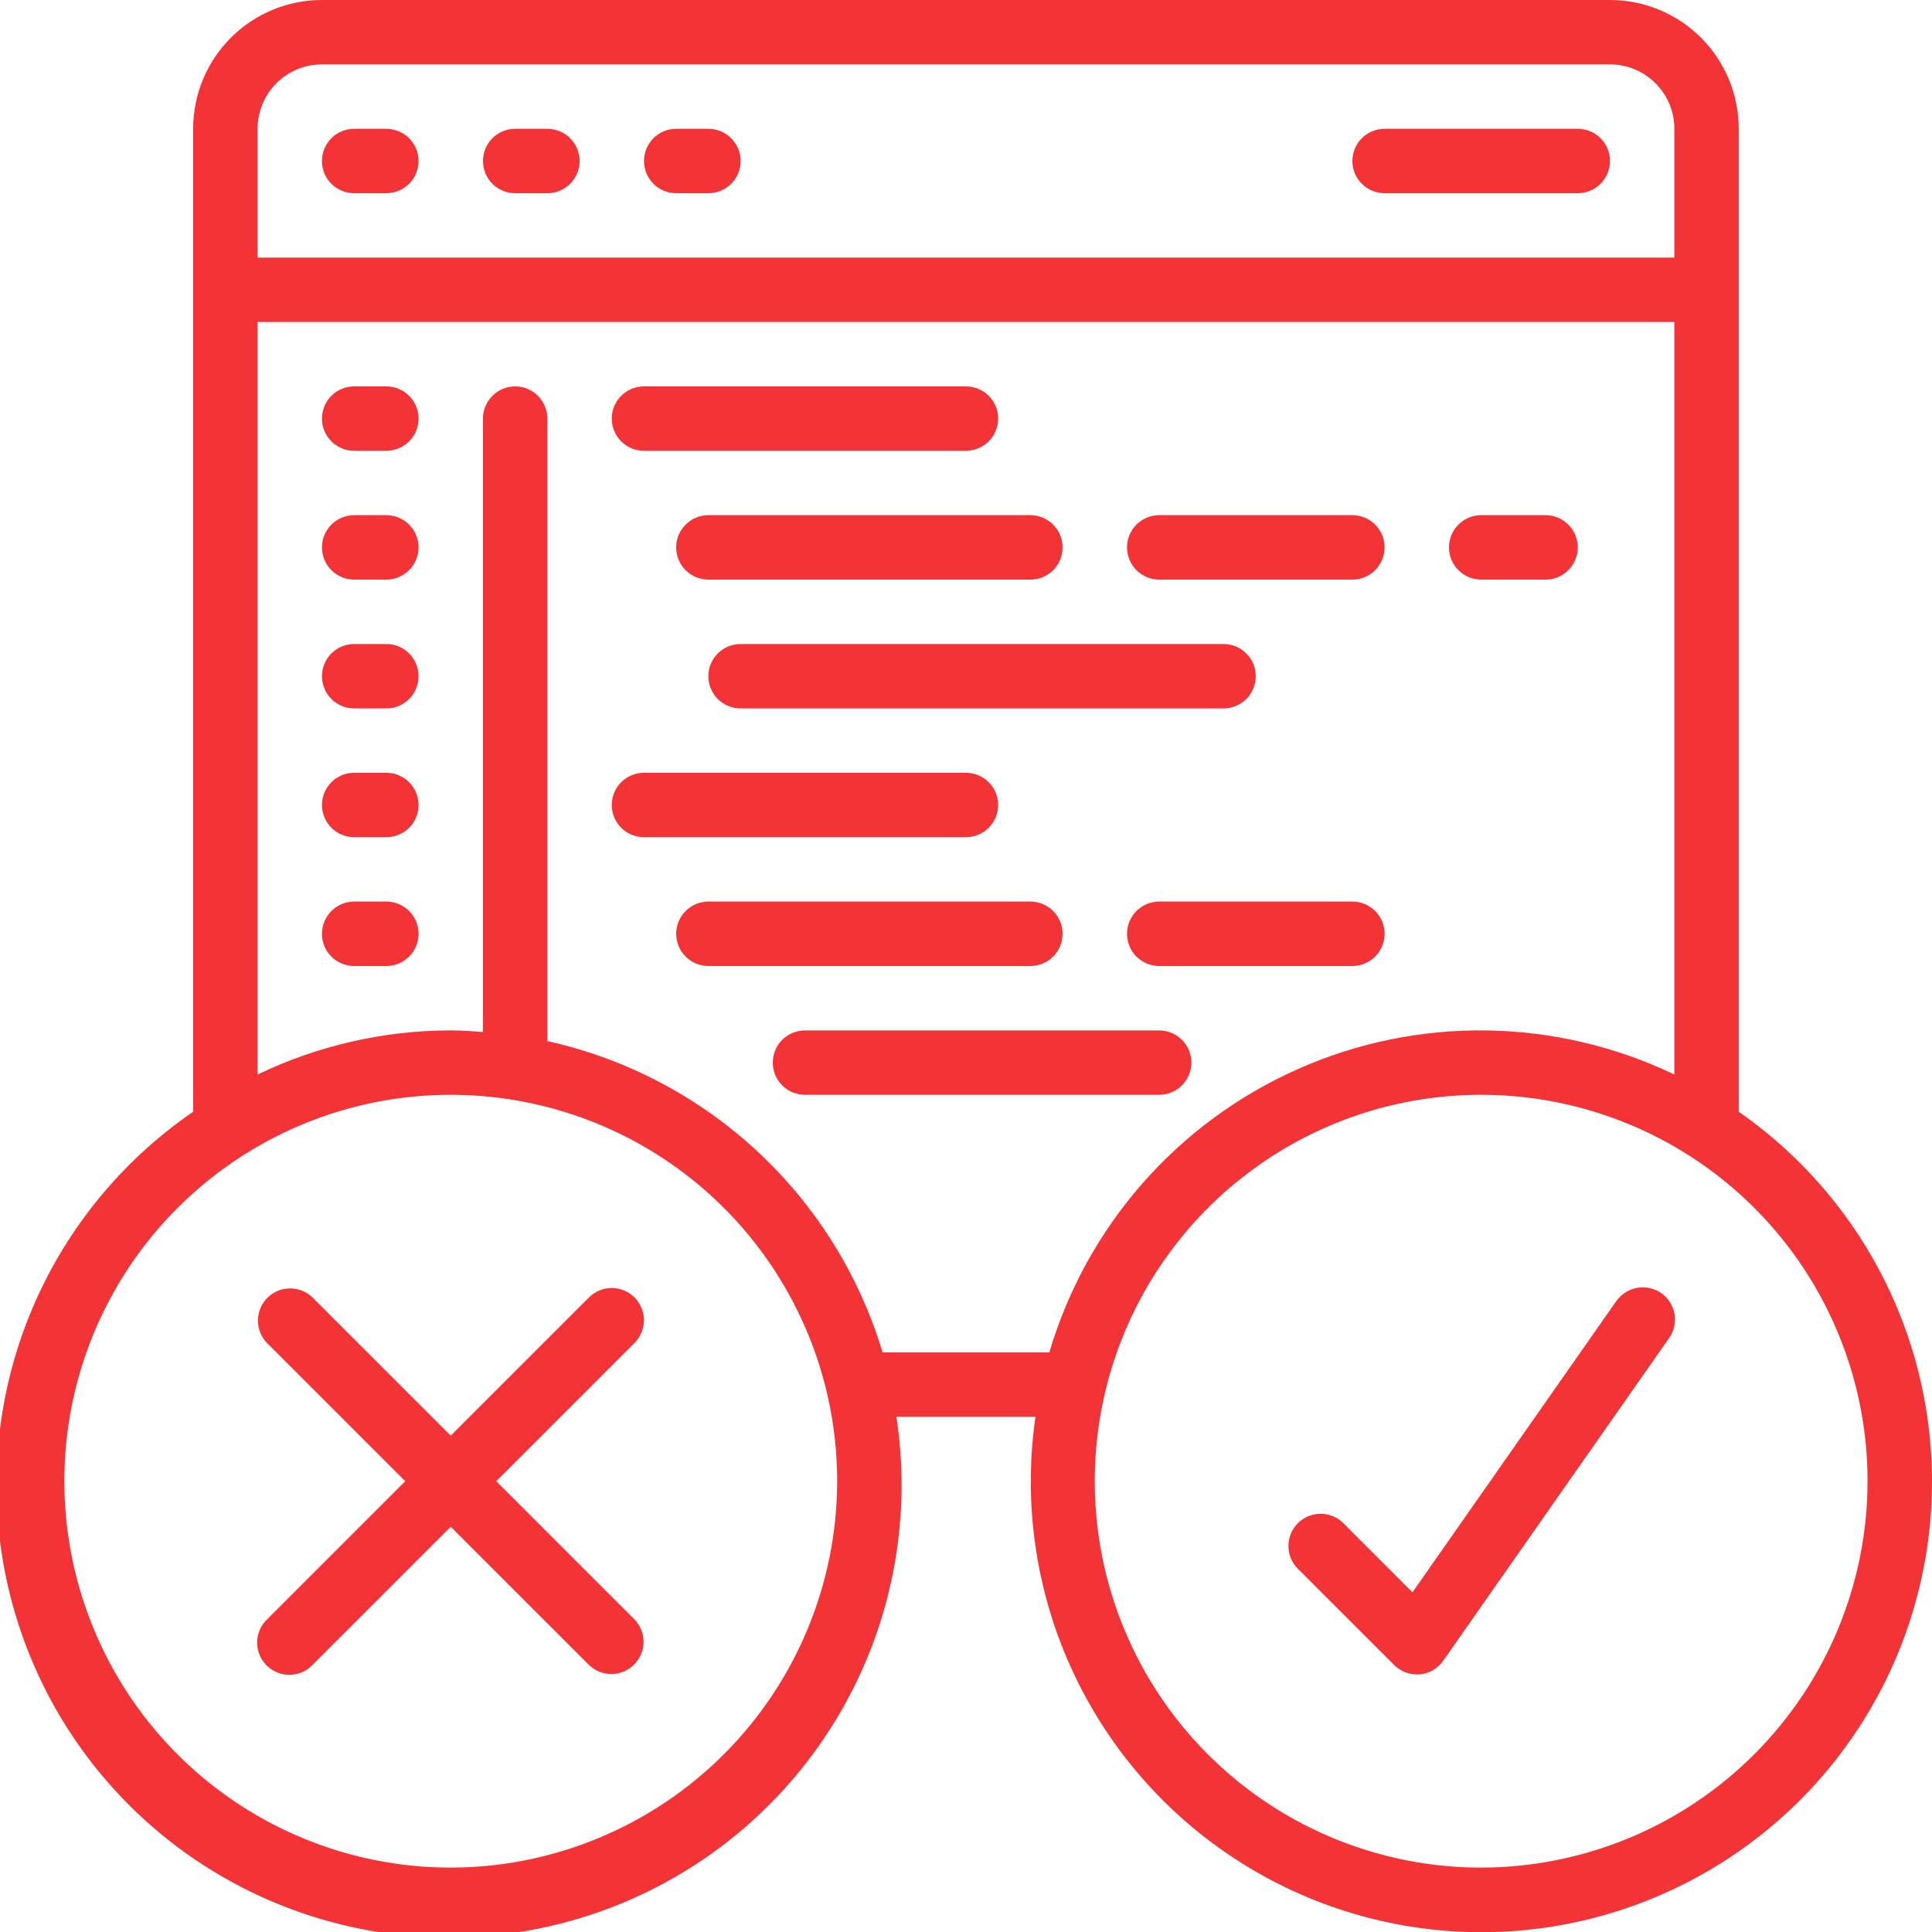 <svg width="40" height="40" viewBox="0 0 40 40" fill="none" xmlns="http://www.w3.org/2000/svg">
<g clip-path="url(#clip0_761_7617)">
<path d="M35.999 23.018V2.667C35.999 1.959 35.718 1.281 35.218 0.781C34.718 0.281 34.04 0 33.333 0L6.666 0C5.959 0 5.28 0.281 4.78 0.781C4.28 1.281 3.999 1.959 3.999 2.667V23.018C2.619 23.965 1.517 25.264 0.808 26.78C0.1 28.297 -0.189 29.976 -0.029 31.642C0.131 33.309 0.735 34.902 1.719 36.256C2.704 37.61 4.033 38.675 5.569 39.341C7.105 40.008 8.791 40.25 10.452 40.044C12.113 39.837 13.689 39.19 15.015 38.168C16.341 37.146 17.369 35.788 17.993 34.234C18.616 32.681 18.812 30.988 18.559 29.333H21.439C21.2 30.977 21.405 32.655 22.031 34.194C22.658 35.732 23.684 37.076 25.004 38.085C26.323 39.094 27.888 39.733 29.537 39.935C31.186 40.137 32.859 39.895 34.383 39.233C35.907 38.572 37.227 37.516 38.206 36.175C39.186 34.833 39.789 33.254 39.954 31.6C40.118 29.947 39.839 28.28 39.144 26.771C38.448 25.263 37.363 23.967 35.999 23.018ZM6.666 1.333H33.333C33.686 1.333 34.025 1.474 34.276 1.724C34.526 1.974 34.666 2.313 34.666 2.667V5.333H5.333V2.667C5.333 2.313 5.473 1.974 5.723 1.724C5.973 1.474 6.312 1.333 6.666 1.333ZM9.333 38.667C7.75 38.667 6.204 38.197 4.888 37.318C3.573 36.439 2.547 35.19 1.942 33.728C1.336 32.266 1.178 30.658 1.486 29.106C1.795 27.554 2.557 26.129 3.676 25.01C4.795 23.891 6.22 23.129 7.772 22.82C9.324 22.512 10.932 22.67 12.394 23.276C13.856 23.881 15.105 24.907 15.984 26.222C16.863 27.538 17.333 29.084 17.333 30.667C17.33 32.788 16.487 34.821 14.987 36.321C13.487 37.821 11.454 38.664 9.333 38.667ZM18.273 28C17.794 26.405 16.898 24.968 15.678 23.835C14.458 22.702 12.958 21.915 11.333 21.555V8.667C11.333 8.49 11.262 8.32 11.137 8.195C11.012 8.07 10.843 8 10.666 8C10.489 8 10.32 8.07 10.195 8.195C10.07 8.32 9.999 8.49 9.999 8.667V21.367C9.778 21.351 9.558 21.333 9.333 21.333C7.948 21.335 6.581 21.647 5.333 22.247V6.667H34.666V22.247C33.452 21.665 32.125 21.353 30.779 21.334C29.433 21.315 28.098 21.588 26.868 22.136C25.637 22.683 24.54 23.49 23.652 24.503C22.765 25.515 22.107 26.709 21.726 28H18.273ZM30.666 38.667C29.084 38.667 27.537 38.197 26.221 37.318C24.906 36.439 23.881 35.19 23.275 33.728C22.669 32.266 22.511 30.658 22.82 29.106C23.128 27.554 23.89 26.129 25.009 25.01C26.128 23.891 27.553 23.129 29.105 22.82C30.657 22.512 32.266 22.67 33.727 23.276C35.189 23.881 36.439 24.907 37.318 26.222C38.197 27.538 38.666 29.084 38.666 30.667C38.664 32.788 37.82 34.821 36.32 36.321C34.821 37.821 32.787 38.664 30.666 38.667Z" fill="#F43336"/>
<path d="M13.137 26.862C13.012 26.737 12.842 26.667 12.666 26.667C12.489 26.667 12.319 26.737 12.194 26.862L9.332 29.724L6.47 26.862C6.345 26.741 6.176 26.674 6.001 26.675C5.827 26.677 5.659 26.747 5.536 26.87C5.412 26.994 5.342 27.161 5.341 27.336C5.339 27.511 5.406 27.679 5.528 27.805L8.39 30.667L5.528 33.529C5.464 33.59 5.413 33.664 5.378 33.745C5.343 33.827 5.325 33.914 5.324 34.003C5.323 34.091 5.34 34.179 5.374 34.261C5.407 34.343 5.457 34.417 5.519 34.48C5.582 34.542 5.657 34.592 5.738 34.625C5.82 34.659 5.908 34.676 5.997 34.675C6.085 34.674 6.173 34.656 6.254 34.621C6.335 34.586 6.409 34.535 6.47 34.471L9.332 31.61L12.194 34.471C12.32 34.593 12.489 34.66 12.663 34.659C12.838 34.657 13.005 34.587 13.129 34.463C13.253 34.34 13.323 34.173 13.324 33.998C13.326 33.823 13.258 33.655 13.137 33.529L10.275 30.667L13.137 27.805C13.262 27.68 13.332 27.51 13.332 27.334C13.332 27.157 13.262 26.987 13.137 26.862Z" fill="#F43336"/>
<path d="M33.455 26.951L29.244 32.967L27.806 31.529C27.68 31.407 27.512 31.34 27.337 31.341C27.162 31.343 26.995 31.413 26.871 31.537C26.747 31.66 26.677 31.828 26.676 32.002C26.674 32.177 26.741 32.346 26.863 32.471L28.863 34.471C28.988 34.596 29.157 34.667 29.334 34.667C29.354 34.668 29.373 34.668 29.392 34.667C29.489 34.658 29.583 34.629 29.668 34.58C29.752 34.531 29.824 34.464 29.88 34.385L34.547 27.718C34.6 27.646 34.639 27.565 34.66 27.478C34.681 27.392 34.685 27.302 34.671 27.213C34.656 27.125 34.625 27.041 34.577 26.965C34.53 26.89 34.468 26.824 34.395 26.773C34.322 26.722 34.239 26.686 34.152 26.668C34.064 26.649 33.974 26.648 33.886 26.665C33.799 26.682 33.716 26.716 33.641 26.766C33.567 26.815 33.504 26.879 33.455 26.954V26.951Z" fill="#F43336"/>
<path d="M7.333 4H7.999C8.176 4 8.346 3.93 8.471 3.805C8.596 3.68 8.666 3.51 8.666 3.333C8.666 3.156 8.596 2.987 8.471 2.862C8.346 2.737 8.176 2.667 7.999 2.667H7.333C7.156 2.667 6.986 2.737 6.861 2.862C6.736 2.987 6.666 3.156 6.666 3.333C6.666 3.51 6.736 3.68 6.861 3.805C6.986 3.93 7.156 4 7.333 4Z" fill="#F43336"/>
<path d="M10.667 4H11.333C11.51 4 11.68 3.93 11.805 3.805C11.93 3.68 12 3.51 12 3.333C12 3.156 11.93 2.987 11.805 2.862C11.68 2.737 11.51 2.667 11.333 2.667H10.667C10.49 2.667 10.32 2.737 10.195 2.862C10.07 2.987 10 3.156 10 3.333C10 3.51 10.07 3.68 10.195 3.805C10.32 3.93 10.49 4 10.667 4Z" fill="#F43336"/>
<path d="M14.001 4H14.667C14.844 4 15.014 3.93 15.139 3.805C15.264 3.68 15.334 3.51 15.334 3.333C15.334 3.156 15.264 2.987 15.139 2.862C15.014 2.737 14.844 2.667 14.667 2.667H14.001C13.824 2.667 13.654 2.737 13.529 2.862C13.404 2.987 13.334 3.156 13.334 3.333C13.334 3.51 13.404 3.68 13.529 3.805C13.654 3.93 13.824 4 14.001 4Z" fill="#F43336"/>
<path d="M7.999 8H7.333C7.156 8 6.986 8.07 6.861 8.195C6.736 8.32 6.666 8.49 6.666 8.667C6.666 8.843 6.736 9.013 6.861 9.138C6.986 9.263 7.156 9.333 7.333 9.333H7.999C8.176 9.333 8.346 9.263 8.471 9.138C8.596 9.013 8.666 8.843 8.666 8.667C8.666 8.49 8.596 8.32 8.471 8.195C8.346 8.07 8.176 8 7.999 8Z" fill="#F43336"/>
<path d="M7.999 10.666H7.333C7.156 10.666 6.986 10.737 6.861 10.862C6.736 10.987 6.666 11.156 6.666 11.333C6.666 11.51 6.736 11.68 6.861 11.805C6.986 11.93 7.156 12 7.333 12H7.999C8.176 12 8.346 11.93 8.471 11.805C8.596 11.68 8.666 11.51 8.666 11.333C8.666 11.156 8.596 10.987 8.471 10.862C8.346 10.737 8.176 10.666 7.999 10.666Z" fill="#F43336"/>
<path d="M30.667 12H32C32.177 12 32.346 11.93 32.471 11.805C32.596 11.68 32.667 11.51 32.667 11.333C32.667 11.156 32.596 10.987 32.471 10.862C32.346 10.737 32.177 10.666 32 10.666H30.667C30.49 10.666 30.32 10.737 30.195 10.862C30.07 10.987 30 11.156 30 11.333C30 11.51 30.07 11.68 30.195 11.805C30.32 11.93 30.49 12 30.667 12Z" fill="#F43336"/>
<path d="M7.999 13.334H7.333C7.156 13.334 6.986 13.404 6.861 13.529C6.736 13.654 6.666 13.823 6.666 14C6.666 14.177 6.736 14.347 6.861 14.472C6.986 14.597 7.156 14.667 7.333 14.667H7.999C8.176 14.667 8.346 14.597 8.471 14.472C8.596 14.347 8.666 14.177 8.666 14C8.666 13.823 8.596 13.654 8.471 13.529C8.346 13.404 8.176 13.334 7.999 13.334Z" fill="#F43336"/>
<path d="M7.999 16H7.333C7.156 16 6.986 16.07 6.861 16.195C6.736 16.32 6.666 16.49 6.666 16.667C6.666 16.843 6.736 17.013 6.861 17.138C6.986 17.263 7.156 17.333 7.333 17.333H7.999C8.176 17.333 8.346 17.263 8.471 17.138C8.596 17.013 8.666 16.843 8.666 16.667C8.666 16.49 8.596 16.32 8.471 16.195C8.346 16.07 8.176 16 7.999 16Z" fill="#F43336"/>
<path d="M7.999 18.666H7.333C7.156 18.666 6.986 18.737 6.861 18.862C6.736 18.987 6.666 19.156 6.666 19.333C6.666 19.51 6.736 19.68 6.861 19.805C6.986 19.93 7.156 20 7.333 20H7.999C8.176 20 8.346 19.93 8.471 19.805C8.596 19.68 8.666 19.51 8.666 19.333C8.666 19.156 8.596 18.987 8.471 18.862C8.346 18.737 8.176 18.666 7.999 18.666Z" fill="#F43336"/>
<path d="M28.667 4H32.667C32.843 4 33.013 3.93 33.138 3.805C33.263 3.68 33.333 3.51 33.333 3.333C33.333 3.156 33.263 2.987 33.138 2.862C33.013 2.737 32.843 2.667 32.667 2.667H28.667C28.49 2.667 28.32 2.737 28.195 2.862C28.07 2.987 28 3.156 28 3.333C28 3.51 28.07 3.68 28.195 3.805C28.32 3.93 28.49 4 28.667 4Z" fill="#F43336"/>
<path d="M13.333 9.333H19.999C20.176 9.333 20.346 9.263 20.471 9.138C20.596 9.013 20.666 8.843 20.666 8.667C20.666 8.49 20.596 8.32 20.471 8.195C20.346 8.07 20.176 8 19.999 8H13.333C13.156 8 12.986 8.07 12.861 8.195C12.736 8.32 12.666 8.49 12.666 8.667C12.666 8.843 12.736 9.013 12.861 9.138C12.986 9.263 13.156 9.333 13.333 9.333Z" fill="#F43336"/>
<path d="M14 11.333C14 11.51 14.07 11.68 14.195 11.805C14.32 11.93 14.49 12 14.667 12H21.333C21.51 12 21.68 11.93 21.805 11.805C21.93 11.68 22 11.51 22 11.333C22 11.156 21.93 10.987 21.805 10.862C21.68 10.737 21.51 10.666 21.333 10.666H14.667C14.49 10.666 14.32 10.737 14.195 10.862C14.07 10.987 14 11.156 14 11.333Z" fill="#F43336"/>
<path d="M24.001 12H28.001C28.177 12 28.347 11.93 28.472 11.805C28.597 11.68 28.667 11.51 28.667 11.333C28.667 11.156 28.597 10.987 28.472 10.862C28.347 10.737 28.177 10.666 28.001 10.666H24.001C23.824 10.666 23.654 10.737 23.529 10.862C23.404 10.987 23.334 11.156 23.334 11.333C23.334 11.51 23.404 11.68 23.529 11.805C23.654 11.93 23.824 12 24.001 12Z" fill="#F43336"/>
<path d="M25.999 14C25.999 13.823 25.929 13.654 25.804 13.529C25.679 13.404 25.509 13.334 25.333 13.334H15.333C15.156 13.334 14.986 13.404 14.861 13.529C14.736 13.654 14.666 13.823 14.666 14C14.666 14.177 14.736 14.347 14.861 14.472C14.986 14.597 15.156 14.667 15.333 14.667H25.333C25.509 14.667 25.679 14.597 25.804 14.472C25.929 14.347 25.999 14.177 25.999 14Z" fill="#F43336"/>
<path d="M20.666 16.667C20.666 16.49 20.596 16.32 20.471 16.195C20.346 16.07 20.176 16 19.999 16H13.333C13.156 16 12.986 16.07 12.861 16.195C12.736 16.32 12.666 16.49 12.666 16.667C12.666 16.843 12.736 17.013 12.861 17.138C12.986 17.263 13.156 17.333 13.333 17.333H19.999C20.176 17.333 20.346 17.263 20.471 17.138C20.596 17.013 20.666 16.843 20.666 16.667Z" fill="#F43336"/>
<path d="M22 19.333C22 19.156 21.93 18.987 21.805 18.862C21.68 18.737 21.51 18.666 21.333 18.666H14.667C14.49 18.666 14.32 18.737 14.195 18.862C14.07 18.987 14 19.156 14 19.333C14 19.51 14.07 19.68 14.195 19.805C14.32 19.93 14.49 20 14.667 20H21.333C21.51 20 21.68 19.93 21.805 19.805C21.93 19.68 22 19.51 22 19.333Z" fill="#F43336"/>
<path d="M28.001 18.666H24.001C23.824 18.666 23.654 18.737 23.529 18.862C23.404 18.987 23.334 19.156 23.334 19.333C23.334 19.51 23.404 19.68 23.529 19.805C23.654 19.93 23.824 20 24.001 20H28.001C28.177 20 28.347 19.93 28.472 19.805C28.597 19.68 28.667 19.51 28.667 19.333C28.667 19.156 28.597 18.987 28.472 18.862C28.347 18.737 28.177 18.666 28.001 18.666Z" fill="#F43336"/>
<path d="M24.667 22C24.667 21.823 24.596 21.654 24.471 21.529C24.346 21.404 24.177 21.334 24 21.334H16.667C16.49 21.334 16.32 21.404 16.195 21.529C16.07 21.654 16 21.823 16 22C16 22.177 16.07 22.346 16.195 22.472C16.32 22.597 16.49 22.667 16.667 22.667H24C24.177 22.667 24.346 22.597 24.471 22.472C24.596 22.346 24.667 22.177 24.667 22Z" fill="#F43336"/>
</g>
<defs>
<clipPath id="clip0_761_7617">
<rect width="40" height="40" fill="white"/>
</clipPath>
</defs>
</svg>
